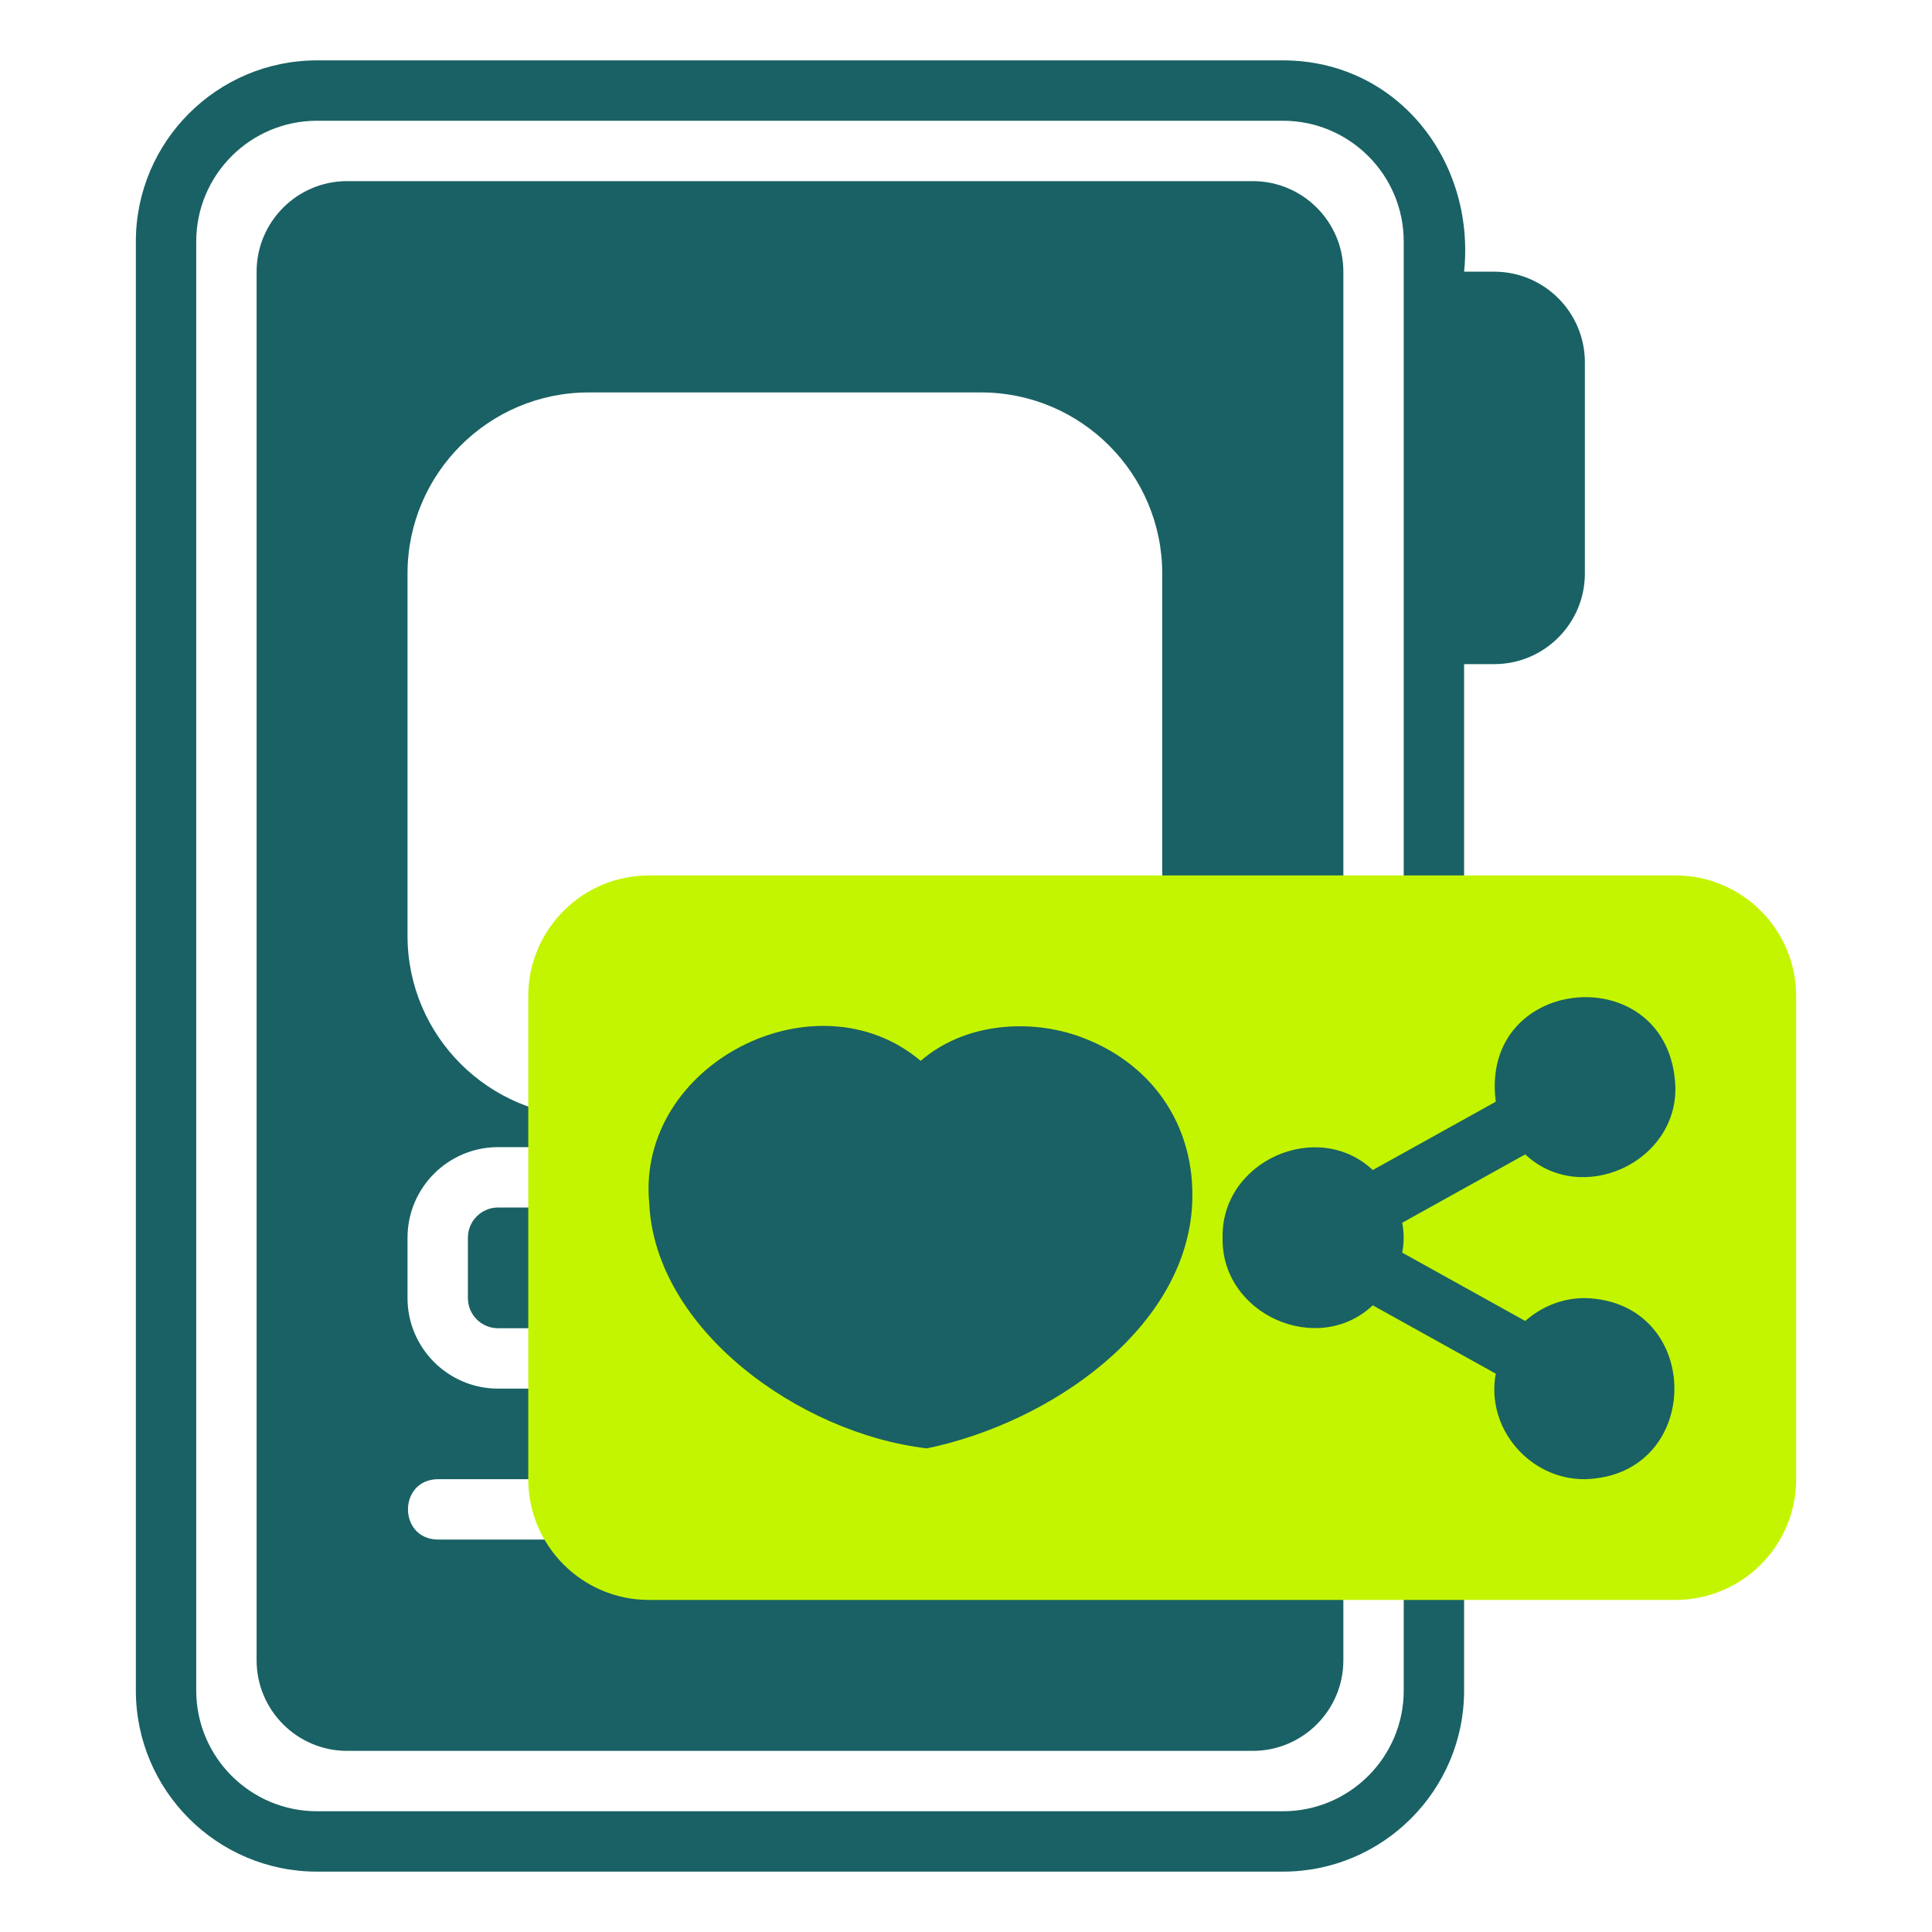 <svg width="88" height="88" viewBox="0 0 88 88" fill="none" xmlns="http://www.w3.org/2000/svg">
<path d="M57.062 8.25H15.812C13.538 8.25 11.688 10.1 11.688 12.375V75.625C11.688 77.9 13.538 79.75 15.812 79.75H57.062C59.337 79.75 61.188 77.9 61.188 75.625V12.375C61.188 10.1 59.337 8.25 57.062 8.25ZM25.438 70.125H19.938C18.132 70.096 18.129 67.405 19.938 67.375H25.438C27.243 67.404 27.246 70.095 25.438 70.125ZM35.062 61.875C35.062 62.635 34.447 63.25 33.688 63.25H22.688C20.413 63.25 18.562 61.4 18.562 59.125V56.375C18.562 54.1 20.413 52.25 22.688 52.25H33.688C34.447 52.25 35.062 52.865 35.062 53.625V61.875ZM52.938 42.625C52.938 47.174 49.237 50.875 44.688 50.875H26.812C22.263 50.875 18.562 47.174 18.562 42.625V26.125C18.562 21.576 22.263 17.875 26.812 17.875H44.688C49.237 17.875 52.938 21.576 52.938 26.125V42.625Z" fill="#196164"/>
<path d="M21.312 56.375V59.125C21.312 59.884 21.929 60.5 22.688 60.5H32.312V55H22.688C21.929 55 21.312 55.616 21.312 56.375Z" fill="#196164"/>
<path d="M68.062 12.375H66.688C67.208 7.332 63.65 2.753 58.437 2.75L14.438 2.75C9.888 2.75 6.188 6.451 6.188 11V77C6.188 81.549 9.888 85.25 14.438 85.25H58.438C62.987 85.25 66.688 81.549 66.688 77V30.25H68.062C70.337 30.25 72.188 28.4 72.188 26.125V16.5C72.188 14.225 70.337 12.375 68.062 12.375ZM63.938 77C63.938 80.033 61.471 82.5 58.438 82.5H14.438C11.404 82.5 8.938 80.033 8.938 77V11C8.938 7.967 11.404 5.5 14.438 5.5H58.438C61.471 5.5 63.938 7.967 63.938 11V77Z" fill="#196164"/>
<path d="M76.312 39.875H29.562C26.525 39.875 24.062 42.337 24.062 45.375V67.375C24.062 70.413 26.525 72.875 29.562 72.875H76.312C79.35 72.875 81.812 70.413 81.812 67.375V45.375C81.812 42.337 79.35 39.875 76.312 39.875Z" fill="#C4F500"/>
<path d="M49.003 47.153C46.605 46.363 43.792 46.703 41.937 48.321C37.136 44.275 28.967 48.485 29.572 54.811C29.838 60.538 36.377 65.283 42.217 65.972C47.886 64.796 54.048 60.484 54.303 54.811C54.464 51.248 52.434 48.314 49.003 47.153Z" fill="#196164"/>
<path d="M72.188 59.125C71.143 59.125 70.2 59.528 69.472 60.169L63.869 57.056C63.956 56.614 63.956 56.136 63.869 55.694L69.472 52.581C71.994 54.948 76.389 52.984 76.312 49.5C76.068 43.6 67.365 44.332 68.131 50.181L62.528 53.294C60.006 50.927 55.611 52.891 55.688 56.375C55.611 59.859 60.006 61.824 62.528 59.456L68.131 62.569C67.662 65.043 69.678 67.4 72.188 67.375C77.626 67.233 77.626 59.267 72.188 59.125Z" fill="#196164"/>
</svg>
